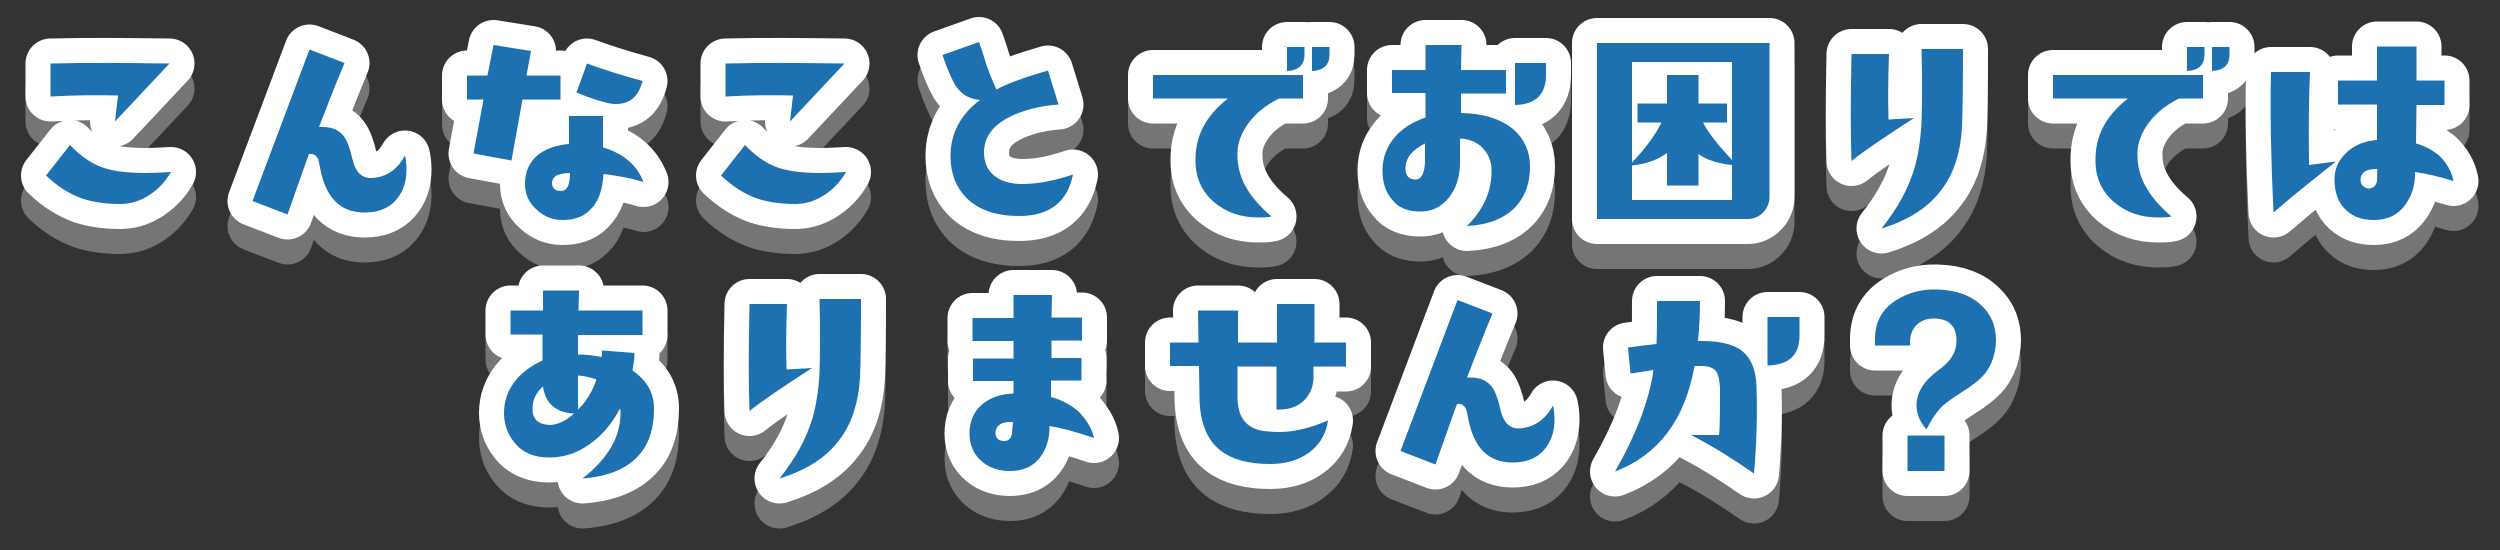 <?xml version="1.0" encoding="utf-8"?>
<!-- Generator: Adobe Illustrator 25.1.0, SVG Export Plug-In . SVG Version: 6.00 Build 0)  -->
<svg version="1.1" xmlns="http://www.w3.org/2000/svg" xmlns:xlink="http://www.w3.org/1999/xlink" x="0px" y="0px" width="500px"
	 height="110px" viewBox="0 0 500 110" style="enable-background:new 0 0 500 110;" xml:space="preserve">
<rect x="0" y="0" width="500" height="110" fill="#333333" stroke="none"/>
<style type="text/css">
	.st0{opacity:0.7;}
	.st1{fill:none;stroke:#919191;stroke-width:10;stroke-linecap:round;stroke-linejoin:round;}
	.st2{fill:none;stroke:#FFFFFF;stroke-width:10;stroke-linecap:round;stroke-linejoin:round;}
	.st3{fill:#1D71B0;}
</style>
<g id="レイヤー_1">
</g>
<g id="レイヤー_2">
	<g>
		<g>
			<g class="st0">
				<path class="st1" d="M34.2,39.4c-1.2,2.1-2.8,3.7-4.8,4.9c-1.7,1-3.5,1.5-5.4,1.5c-2.9,0-5.5-0.4-7.6-1.1
					c-2.5-0.9-4.9-2.4-7.2-4.6L14,34c2,2.1,4,3.5,6,4.3c2.2,0.9,5.3,1.3,9.3,1.3C30.7,39.6,32.3,39.5,34.2,39.4z M33.9,17.7L23,29.3
					l0.6-5.2c-3.8-0.1-8.2-0.1-13.5,0.2l0-6.6C17.8,17.5,25.7,17.6,33.9,17.7z"/>
				<path class="st1" d="M81,36.1c0.2,0.9,0.3,1.9,0.3,2.8c0,2.5-0.7,4.5-2.1,6.1c-1.5,1.7-3.6,2.5-6.3,2.5c-4.9,0-7.8-3-8.9-9
					c-0.2-1-0.3-1.6-0.5-1.9c-0.3-0.5-0.7-0.8-1.2-0.8c-0.2,0-0.4,0-0.5,0c-0.8,2.1-2.2,6.2-4.3,12.1l-7-2.7l11.4-30.2l7,2.7
					c-1.6,3.8-3.3,8.1-5.1,12.8c0.3,0,0.5,0,0.8,0c1.9,0,3.3,0.7,4.2,1.9c0.6,0.8,1.2,2.3,1.7,4.6c0.6,2.5,1.8,3.7,3.7,3.7
					C77.2,40.5,79.4,39,81,36.1z"/>
				<path class="st1" d="M112.1,24.9h-7.6l-2.2,12.2l-7.6-1.4l2-10.8h-3.3v-4.8h4.1l1.2-6.2l7.5,1.2l-0.9,4.9h6.8V24.9z M128.7,41.4
					c-2.2-0.7-4.8-1.2-8-1.6c-0.2,3.2-1,5.6-2.7,7.2c-1.4,1.4-3.2,2-5.5,2c-2,0-3.7-0.7-5.1-2c-1.6-1.4-2.4-3.1-2.4-5.2
					c0-2.5,0.9-4.5,2.7-5.9c1.6-1.2,3.6-1.9,6.1-2.1v-5.6h6.8l0,6.3C124.8,35.7,127.4,38.1,128.7,41.4z M114,39.6
					c-1.2,0-2.1,0.2-2.7,0.5c-0.6,0.4-0.9,0.9-0.9,1.5c0,1,0.6,1.6,1.8,1.6C113.4,43.2,114,42,114,39.6z M128.5,21.2
					c-0.8,3.1-2.5,4.6-5.3,4.6c-0.7,0-1.4-0.1-2.1-0.3c-1.9-0.5-3.9-1.2-5.8-2l2.1-5.8C120.4,18.8,124.1,20,128.5,21.2z"/>
				<path class="st1" d="M169.2,39.4c-1.2,2.1-2.8,3.7-4.8,4.9c-1.7,1-3.5,1.5-5.4,1.5c-2.9,0-5.5-0.4-7.6-1.1
					c-2.5-0.9-4.9-2.4-7.2-4.6L149,34c2,2.1,4,3.5,6,4.3c2.2,0.9,5.3,1.3,9.3,1.3C165.7,39.6,167.3,39.5,169.2,39.4z M168.9,17.7
					L158,29.3l0.6-5.2c-3.8-0.1-8.2-0.1-13.5,0.2l0-6.6C152.8,17.5,160.7,17.6,168.9,17.7z"/>
				<path class="st1" d="M214.6,39.9c-1.1,5.5-4.7,8.3-10.8,8.3c-4.5,0-8-1.2-10.4-3.5c-2.2-2.2-3.3-5-3.3-8.5c0-4.5,2-8.3,5.9-11.2
					c-2.5-0.2-4.3-1.5-5.4-3.8c-0.7-1.4-1.4-3.1-2.1-5.2l7.3-2.6c0.5,1.4,1,2.9,1.4,4.3c0.6,1.8,1.3,3.5,2.1,5.2
					c2.4-1.3,5.8-2.5,10.3-3.8l2.1,6.8c-4,0.3-7.3,1.2-10,2.6c-3.3,1.7-4.9,4.1-4.9,7c0,2.3,0.9,4,2.7,5.1c1.3,0.8,3,1.2,4.9,1.2
					C207.7,41.8,211,41.1,214.6,39.9z"/>
				<path class="st1" d="M260.6,24.7h-4.8c-2.8,1.4-5,3.2-6.5,5.5c-1.3,2-1.9,3.9-1.8,6c0,4.3,2.3,8.3,6.8,12.1
					c-0.9,0.2-1.7,0.2-2.6,0.2c-3.5,0-6.4-1-8.8-3c-2.5-2.1-3.8-4.9-3.8-8.3c-0.1-5,2.1-9.1,6.5-12.5h-15V20h30V24.7z M260.9,15.9
					c0,2.1-1.2,3.2-3.5,3.3v-4.9h3.5V15.9z M265.9,15.9c0,2.1-1.2,3.2-3.5,3.3v-4.9h3.5V15.9z"/>
				<path class="st1" d="M306,38.3c0,3.4-1,6.1-3,8.2c-2.2,2.2-5.4,3.5-9.6,3.7c3.4-3.4,5-7.1,4.9-11.3c0-1.6-0.6-3-1.6-4.1
					c-1.1-1.3-2.7-2-4.7-2.1v4.8c0,2.9-0.8,5.2-2.2,7c-1.6,2-3.6,2.9-6.2,2.8c-2.2-0.1-4-0.8-5.2-2.4c-1.3-1.5-1.9-3.4-1.9-5.8
					c0-2.5,0.8-4.7,2.4-6.6c1.5-1.8,3.6-3.1,6.2-4v-4.9h-6.7V19h6.7v-5h7.2l-0.1,5h9v4.7h-9l0,3.9c4.4,0.1,7.8,1.1,10.4,3.2
					C304.8,32.7,306,35.2,306,38.3z M285,36.9v-3.2c-2.6,1.3-3.9,2.9-3.9,5c0,1.5,0.7,2.2,2,2.2C284.3,40.9,285,39.6,285,36.9z
					 M309.2,20c0,3.9-2.1,5.9-6.2,6v-8.4h6.2V20z"/>
				<path class="st1" d="M353.9,44.3c0,1.2-0.4,2.3-1.3,3.2s-1.9,1.3-3.1,1.3h-30.1V13.6h34.5L353.9,44.3z M346.4,37l0-19.6h-20
					v20.1c2.6-2.7,4.6-5.4,5.9-8h-4.8v-3.8h5.9V20h6.3v5.7h5.7v3.8h-4.8C341.6,31.5,343.6,34,346.4,37z M346.4,45v-7
					c-2.8-0.3-5.1-1-6.7-2.2v6.3h-6.3v-6.5c-1.9,1.4-4.2,2.2-7,2.5V45H346.4z"/>
				<path class="st1" d="M382.8,28.6c-5.7,3.7-9.9,6.5-12.5,8.6c-0.2-5.1-0.2-12.2,0-21.4h7.5c-0.2,5.1-0.2,9.5-0.1,13.1L382.8,28.6
					z M392.6,14.8c0,8.1-0.1,13.4-0.2,15.7c-0.3,5-1.6,9.1-4,12.3c-2.6,3.6-6.6,6.2-12.1,7.9c3.2-4,5.4-8,6.6-12.1
					c0.7-2.4,1.2-5.4,1.4-9c0.1-3.2,0.2-8.2,0-14.8L392.6,14.8z"/>
				<path class="st1" d="M440.6,24.7h-4.8c-2.8,1.4-5,3.2-6.5,5.5c-1.3,2-1.9,3.9-1.8,6c0,4.3,2.3,8.3,6.8,12.1
					c-0.9,0.2-1.7,0.2-2.6,0.2c-3.5,0-6.4-1-8.8-3c-2.5-2.1-3.8-4.9-3.8-8.3c-0.1-5,2.1-9.1,6.5-12.5h-15V20h30V24.7z M440.9,15.9
					c0,2.1-1.2,3.2-3.5,3.3v-4.9h3.5V15.9z M445.9,15.9c0,2.1-1.2,3.2-3.5,3.3v-4.9h3.5V15.9z"/>
				<path class="st1" d="M467.2,37.3c-1.8,1.4-3.6,2.9-5.4,4.3c-2.4,1.9-4.8,3.9-7.1,5.9c-0.5-10.5-0.7-19.9-0.5-28.1l7.8,0
					c-0.2,4-0.3,10.2-0.2,18.6L467.2,37.3z M490.7,41.2c-2.9-0.9-5.5-1.5-7.7-1.8v0.4c0,2.4-0.7,4.4-1.9,6.1
					c-1.5,2.1-3.6,3.1-6.3,3.1c-2.3,0-4.1-0.6-5.5-1.9c-1.6-1.4-2.4-3.5-2.4-6.3c0-1.9,0.7-3.6,2.2-5.1c1.6-1.6,3.7-2.5,6.3-2.7
					l0-7.1h-7.8v-4.8h7.8l0-6.8h7.9l0,6.8h5.6V26h-5.6l-0.1,7.7c1.6,0.4,3.1,1.2,4.5,2.3C489.3,37.5,490.3,39.2,490.7,41.2z
					 M475.5,39.7v-0.9c-2.2-0.1-3.4,0.7-3.4,2.2c0,0.5,0.2,0.9,0.5,1.2c0.3,0.3,0.7,0.5,1.3,0.5c0.7-0.1,1.2-0.5,1.4-1.1
					C475.5,41.3,475.5,40.7,475.5,39.7z"/>
				<path class="st1" d="M130.8,86.7c0,3.8-0.9,6.9-2.9,9.2c-2.4,2.8-6.2,4.4-11.4,4.8c5.1-4,7.6-8.3,7.6-13.1c0-0.3,0-0.6-0.1-0.9
					c-1.6,3-3.5,5.3-5.9,7c-2.5,1.9-5.3,2.8-8.3,2.8c-3,0-5.4-1-7-3.1c-1.3-1.6-2-3.6-2-5.8c0-2.5,0.8-4.6,2.3-6.5
					c1.4-1.7,3.2-3,5.4-4c0-2,0-3.7,0-5.2h-6.4v-4.8h6.5v-4h7.2l-0.1,4h12.8V72h-12.9l0,3.9c1.6,0,3.2,0.2,4.7,0.5
					c0.1-0.5,0.1-0.9,0.1-1.3l6.5,0.5c0,1.1-0.2,2.3-0.4,3.5C129.4,81.1,130.8,83.6,130.8,86.7z M114.8,87.7c-3.7-0.2-5.7-2-6.2-5.4
					c-1.4,1.2-2.1,2.7-2.1,4.5c0,2,1.1,3.1,3.5,3.2C111.6,89.9,113.2,89.2,114.8,87.7z M119.3,80.9c-1.1-0.4-2.3-0.7-3.7-0.8
					c0,2.5,0,4.8,0,6.8C117.3,85.3,118.5,83.2,119.3,80.9z"/>
				<path class="st1" d="M162.4,78.6c-5.7,3.7-9.9,6.5-12.5,8.6c-0.2-5.1-0.2-12.2,0-21.4h7.5c-0.2,5.1-0.2,9.5-0.1,13.1L162.4,78.6
					z M172.2,64.8c0,8.1-0.1,13.4-0.2,15.7c-0.3,5-1.6,9.1-4,12.3c-2.6,3.6-6.6,6.2-12.1,7.9c3.2-4,5.4-8,6.6-12.1
					c0.7-2.4,1.2-5.4,1.4-9c0.1-3.2,0.2-8.2,0-14.8L172.2,64.8z"/>
				<path class="st1" d="M218.8,92.6c-3.5-1.2-6.4-2-8.9-2.4v0.3c0,2.4-0.7,4.4-1.9,6c-1.4,1.8-3.4,2.7-6,2.7c-2.2,0-4-0.6-5.5-1.8
					c-1.7-1.4-2.6-3.3-2.6-5.7c0-2.4,0.8-4.3,2.5-5.8c1.5-1.3,3.6-2.1,6.3-2.2v-2.5h-8.1v-4.5h8.1v-3.5h-8.2v-4.6h8.2V64h7.7
					l-0.1,4.5h6.1v4.6h-6.1l0,3.5h6v4.5h-6.1l0,3.3c1.9,0.5,3.7,1.4,5.4,2.8C217.3,88.9,218.4,90.7,218.8,92.6z M202.6,89.4
					c-1-0.1-1.9,0.1-2.5,0.4c-0.6,0.4-1,1-1,1.7c0,1.2,0.6,1.7,1.8,1.7c1.1,0,1.7-1,1.7-2.9V89.4z"/>
				<path class="st1" d="M269,78.3h-6.3v2.1c0,1.8-0.6,3.3-1.7,4.5c-1.3,1.4-3.2,2.1-5.7,2v-8.6h-7.8v6.2c0,4.3,2.1,6.6,6.3,6.8
					c0.8,0.1,1.5,0.1,2.1,0.1c2.9,0,6.2-0.8,9.7-2.3c-0.4,2.8-1.7,4.9-3.9,6.5c-2.1,1.5-4.7,2.2-7.7,2.2c-4.3,0-7.6-0.9-9.9-2.7
					c-2.7-2.1-4.1-5.6-4.2-10.4l-0.1-6.5h-5.8v-4.7h5.7l-0.1-6.4h8v6.4h7.8v-7.7h7.5l0,7.7h6.3V78.3z"/>
				<path class="st1" d="M310.6,86.1c0.2,0.9,0.3,1.9,0.3,2.8c0,2.5-0.7,4.5-2.1,6.1c-1.5,1.7-3.6,2.5-6.3,2.5c-4.9,0-7.8-3-8.9-9
					c-0.2-1-0.3-1.6-0.5-1.9c-0.3-0.5-0.7-0.8-1.2-0.8c-0.2,0-0.4,0-0.5,0c-0.8,2.1-2.2,6.2-4.3,12.1l-7-2.7l11.4-30.2l7,2.7
					c-1.6,3.8-3.3,8.1-5.1,12.8c0.3,0,0.5,0,0.8,0c1.9,0,3.3,0.7,4.2,1.9c0.6,0.8,1.2,2.3,1.7,4.6c0.6,2.5,1.8,3.7,3.7,3.7
					C306.8,90.5,309,89,310.6,86.1z"/>
				<path class="st1" d="M351.3,82.3c0.2,5.8,0,11.7-0.5,17.4c-4.3-3-8.5-5.6-12.6-7.7h5.6l0.1-1c0.1-2.8,0.1-5.6,0.1-8.5
					c-0.1-1.4-0.3-2.5-0.7-3.1c-0.5-0.8-1.5-1.2-2.9-1.2c-0.5,0-1,0-1.5,0c-1.9,10.7-7.2,17.8-15.9,21.1c4.2-7.3,6.8-14.1,7.7-20.3
					c-1.1,0.2-2.6,0.4-4.6,0.7l-0.5-5.2c2-0.3,3.9-0.5,5.7-0.7c0.1-2.3,0.1-5.2,0.1-8.6l8.6,0c0,3.1-0.2,5.8-0.4,8
					c3.7-0.1,6.4,0.5,8.3,1.6C350.1,76.3,351.2,78.8,351.3,82.3z M359.9,72.1c0,3.9-2.1,5.9-6.4,6v-9.7h6.4V72.1z"/>
				<path class="st1" d="M399.2,73.2c-0.1,2.5-0.8,4.7-2.2,6.5c-1,1.2-2.6,2.5-4.9,3.9c-1.5,1-2.7,1.8-3.5,2.5
					c-1.3,1.3-2.4,2.9-3.3,4.8c-1.3-1.5-2-3.1-2-4.8c0-2.7,1.6-5.1,4.7-7.3c2.2-1.6,3.3-3.5,3.3-5.6c0-3-1.5-4.5-4.6-4.5
					c-1.2,0-2.2,0.3-3.2,1.1c-1.1,1-1.6,2.4-1.5,4.3l-7,0c0-0.4,0-0.8,0-1.3c0-3.4,1.4-6,4.3-7.8c2.4-1.5,5.1-2.2,8.1-2.1
					c3.9,0.1,6.9,1.2,9,3.3C398.4,68.1,399.2,70.4,399.2,73.2z M388.9,99.2h-7.4v-7.1h7.4V99.2z"/>
			</g>
			<g>
				<g>
					<path class="st2" d="M34.2,34.4c-1.2,2.1-2.8,3.7-4.8,4.9c-1.7,1-3.5,1.5-5.4,1.5c-2.9,0-5.5-0.4-7.6-1.1
						c-2.5-0.9-4.9-2.4-7.2-4.6L14,29c2,2.1,4,3.5,6,4.3c2.2,0.9,5.3,1.3,9.3,1.3C30.7,34.6,32.3,34.5,34.2,34.4z M33.9,12.7
						L23,24.3l0.6-5.2c-3.8-0.1-8.2-0.1-13.5,0.2l0-6.6C17.8,12.5,25.7,12.6,33.9,12.7z"/>
					<path class="st2" d="M81,31.1c0.2,0.9,0.3,1.9,0.3,2.8c0,2.5-0.7,4.5-2.1,6.1c-1.5,1.7-3.6,2.5-6.3,2.5c-4.9,0-7.8-3-8.9-9
						c-0.2-1-0.3-1.6-0.5-1.9c-0.3-0.5-0.7-0.8-1.2-0.8c-0.2,0-0.4,0-0.5,0c-0.8,2.1-2.2,6.2-4.3,12.1l-7-2.7L61.9,9.9l7,2.7
						c-1.6,3.8-3.3,8.1-5.1,12.8c0.3,0,0.5,0,0.8,0c1.9,0,3.3,0.7,4.2,1.9c0.6,0.8,1.2,2.3,1.7,4.6c0.6,2.5,1.8,3.7,3.7,3.7
						C77.2,35.5,79.4,34,81,31.1z"/>
					<path class="st2" d="M112.1,19.9h-7.6l-2.2,12.2l-7.6-1.4l2-10.8h-3.3v-4.8h4.1L98.7,9l7.5,1.2l-0.9,4.9h6.8V19.9z M128.7,36.4
						c-2.2-0.7-4.8-1.2-8-1.6c-0.2,3.2-1,5.6-2.7,7.2c-1.4,1.4-3.2,2-5.5,2c-2,0-3.7-0.7-5.1-2c-1.6-1.4-2.4-3.1-2.4-5.2
						c0-2.5,0.9-4.5,2.7-5.9c1.6-1.2,3.6-1.9,6.1-2.1v-5.6h6.8l0,6.3C124.8,30.7,127.4,33.1,128.7,36.4z M114,34.6
						c-1.2,0-2.1,0.2-2.7,0.5c-0.6,0.4-0.9,0.9-0.9,1.5c0,1,0.6,1.6,1.8,1.6C113.4,38.2,114,37,114,34.6z M128.5,16.2
						c-0.8,3.1-2.5,4.6-5.3,4.6c-0.7,0-1.4-0.1-2.1-0.3c-1.9-0.5-3.9-1.2-5.8-2l2.1-5.8C120.4,13.8,124.1,15,128.5,16.2z"/>
					<path class="st2" d="M169.2,34.4c-1.2,2.1-2.8,3.7-4.8,4.9c-1.7,1-3.5,1.5-5.4,1.5c-2.9,0-5.5-0.4-7.6-1.1
						c-2.5-0.9-4.9-2.4-7.2-4.6L149,29c2,2.1,4,3.5,6,4.3c2.2,0.9,5.3,1.3,9.3,1.3C165.7,34.6,167.3,34.5,169.2,34.4z M168.9,12.7
						L158,24.3l0.6-5.2c-3.8-0.1-8.2-0.1-13.5,0.2l0-6.6C152.8,12.5,160.7,12.6,168.9,12.7z"/>
					<path class="st2" d="M214.6,34.9c-1.1,5.5-4.7,8.3-10.8,8.3c-4.5,0-8-1.2-10.4-3.5c-2.2-2.2-3.3-5-3.3-8.5
						c0-4.5,2-8.3,5.9-11.2c-2.5-0.2-4.3-1.5-5.4-3.8c-0.7-1.4-1.4-3.1-2.1-5.2l7.3-2.6c0.5,1.4,1,2.9,1.4,4.3
						c0.6,1.8,1.3,3.5,2.1,5.2c2.4-1.3,5.8-2.5,10.3-3.8l2.1,6.8c-4,0.3-7.3,1.2-10,2.6c-3.3,1.7-4.9,4.1-4.9,7c0,2.3,0.9,4,2.7,5.1
						c1.3,0.8,3,1.2,4.9,1.2C207.7,36.8,211,36.1,214.6,34.9z"/>
					<path class="st2" d="M260.6,19.7h-4.8c-2.8,1.4-5,3.2-6.5,5.5c-1.3,2-1.9,3.9-1.8,6c0,4.3,2.3,8.3,6.8,12.1
						c-0.9,0.2-1.7,0.2-2.6,0.2c-3.5,0-6.4-1-8.8-3c-2.5-2.1-3.8-4.9-3.8-8.3c-0.1-5,2.1-9.1,6.5-12.5h-15V15h30V19.7z M260.9,10.9
						c0,2.1-1.2,3.2-3.5,3.3V9.4h3.5V10.9z M265.9,10.9c0,2.1-1.2,3.2-3.5,3.3V9.4h3.5V10.9z"/>
					<path class="st2" d="M306,33.3c0,3.4-1,6.1-3,8.2c-2.2,2.2-5.4,3.5-9.6,3.7c3.4-3.4,5-7.1,4.9-11.3c0-1.6-0.6-3-1.6-4.1
						c-1.1-1.3-2.7-2-4.7-2.1v4.8c0,2.9-0.8,5.2-2.2,7c-1.6,2-3.6,2.9-6.2,2.8c-2.2-0.1-4-0.8-5.2-2.4c-1.3-1.5-1.9-3.4-1.9-5.8
						c0-2.5,0.8-4.7,2.4-6.6c1.5-1.8,3.6-3.1,6.2-4v-4.9h-6.7V14h6.7V9h7.2l-0.1,5h9v4.7h-9l0,3.9c4.4,0.1,7.8,1.1,10.4,3.2
						C304.8,27.7,306,30.2,306,33.3z M285,31.9v-3.2c-2.6,1.3-3.9,2.9-3.9,5c0,1.5,0.7,2.2,2,2.2C284.3,35.9,285,34.6,285,31.9z
						 M309.2,15c0,3.9-2.1,5.9-6.2,6v-8.4h6.2V15z"/>
					<path class="st2" d="M353.9,39.3c0,1.2-0.4,2.3-1.3,3.2s-1.9,1.3-3.1,1.3h-30.1V8.6h34.5L353.9,39.3z M346.4,32l0-19.6h-20
						v20.1c2.6-2.7,4.6-5.4,5.9-8h-4.8v-3.8h5.9V15h6.3v5.7h5.7v3.8h-4.8C341.6,26.5,343.6,29,346.4,32z M346.4,40v-7
						c-2.8-0.3-5.1-1-6.7-2.2v6.3h-6.3v-6.5c-1.9,1.4-4.2,2.2-7,2.5V40H346.4z"/>
					<path class="st2" d="M382.8,23.6c-5.7,3.7-9.9,6.5-12.5,8.6c-0.2-5.1-0.2-12.2,0-21.4h7.5c-0.2,5.1-0.2,9.5-0.1,13.1
						L382.8,23.6z M392.6,9.8c0,8.1-0.1,13.4-0.2,15.7c-0.3,5-1.6,9.1-4,12.3c-2.6,3.6-6.6,6.2-12.1,7.9c3.2-4,5.4-8,6.6-12.1
						c0.7-2.4,1.2-5.4,1.4-9c0.1-3.2,0.2-8.2,0-14.8L392.6,9.8z"/>
					<path class="st2" d="M440.6,19.7h-4.8c-2.8,1.4-5,3.2-6.5,5.5c-1.3,2-1.9,3.9-1.8,6c0,4.3,2.3,8.3,6.8,12.1
						c-0.9,0.2-1.7,0.2-2.6,0.2c-3.5,0-6.4-1-8.8-3c-2.5-2.1-3.8-4.9-3.8-8.3c-0.1-5,2.1-9.1,6.5-12.5h-15V15h30V19.7z M440.9,10.9
						c0,2.1-1.2,3.2-3.5,3.3V9.4h3.5V10.9z M445.9,10.9c0,2.1-1.2,3.2-3.5,3.3V9.4h3.5V10.9z"/>
					<path class="st2" d="M467.2,32.3c-1.8,1.4-3.6,2.9-5.4,4.3c-2.4,1.9-4.8,3.9-7.1,5.9c-0.5-10.5-0.7-19.9-0.5-28.1l7.8,0
						c-0.2,4-0.3,10.2-0.2,18.6L467.2,32.3z M490.7,36.2c-2.9-0.9-5.5-1.5-7.7-1.8v0.4c0,2.4-0.7,4.4-1.9,6.1
						c-1.5,2.1-3.6,3.1-6.3,3.1c-2.3,0-4.1-0.6-5.5-1.9c-1.6-1.4-2.4-3.5-2.4-6.3c0-1.9,0.7-3.6,2.2-5.1c1.6-1.6,3.7-2.5,6.3-2.7
						l0-7.1h-7.8v-4.8h7.8l0-6.8h7.9l0,6.8h5.6V21h-5.6l-0.1,7.7c1.6,0.4,3.1,1.2,4.5,2.3C489.3,32.5,490.3,34.2,490.7,36.2z
						 M475.5,34.7v-0.9c-2.2-0.1-3.4,0.7-3.4,2.2c0,0.5,0.2,0.9,0.5,1.2c0.3,0.3,0.7,0.5,1.3,0.5c0.7-0.1,1.2-0.5,1.4-1.1
						C475.5,36.3,475.5,35.7,475.5,34.7z"/>
				</g>
				<g>
					<path class="st2" d="M130.8,81.7c0,3.8-0.9,6.9-2.9,9.2c-2.4,2.8-6.2,4.4-11.4,4.8c5.1-4,7.6-8.3,7.6-13.1c0-0.3,0-0.6-0.1-0.9
						c-1.6,3-3.5,5.3-5.9,7c-2.5,1.9-5.3,2.8-8.3,2.8c-3,0-5.4-1-7-3.1c-1.3-1.6-2-3.6-2-5.8c0-2.5,0.8-4.6,2.3-6.5
						c1.4-1.7,3.2-3,5.4-4c0-2,0-3.7,0-5.2h-6.4v-4.8h6.5v-4h7.2l-0.1,4h12.8V67h-12.9l0,3.9c1.6,0,3.2,0.2,4.7,0.5
						c0.1-0.5,0.1-0.9,0.1-1.3l6.5,0.5c0,1.1-0.2,2.3-0.4,3.5C129.4,76.1,130.8,78.6,130.8,81.7z M114.8,82.7
						c-3.7-0.2-5.7-2-6.2-5.4c-1.4,1.2-2.1,2.7-2.1,4.5c0,2,1.1,3.1,3.5,3.2C111.6,84.9,113.2,84.2,114.8,82.7z M119.3,75.9
						c-1.1-0.4-2.3-0.7-3.7-0.8c0,2.5,0,4.8,0,6.8C117.3,80.3,118.5,78.2,119.3,75.9z"/>
					<path class="st2" d="M162.4,73.6c-5.7,3.7-9.9,6.5-12.5,8.6c-0.2-5.1-0.2-12.2,0-21.4h7.5c-0.2,5.1-0.2,9.5-0.1,13.1
						L162.4,73.6z M172.2,59.8c0,8.1-0.1,13.4-0.2,15.7c-0.3,5-1.6,9.1-4,12.3c-2.6,3.6-6.6,6.2-12.1,7.9c3.2-4,5.4-8,6.6-12.1
						c0.7-2.4,1.2-5.4,1.4-9c0.1-3.2,0.2-8.2,0-14.8L172.2,59.8z"/>
					<path class="st2" d="M218.8,87.6c-3.5-1.2-6.4-2-8.9-2.4v0.3c0,2.4-0.7,4.4-1.9,6c-1.4,1.8-3.4,2.7-6,2.7c-2.2,0-4-0.6-5.5-1.8
						c-1.7-1.4-2.6-3.3-2.6-5.7c0-2.4,0.8-4.3,2.5-5.8c1.5-1.3,3.6-2.1,6.3-2.2v-2.5h-8.1v-4.5h8.1v-3.5h-8.2v-4.6h8.2V59h7.7
						l-0.1,4.5h6.1v4.6h-6.1l0,3.5h6v4.5h-6.1l0,3.3c1.9,0.5,3.7,1.4,5.4,2.8C217.3,83.9,218.4,85.7,218.8,87.6z M202.6,84.4
						c-1-0.1-1.9,0.1-2.5,0.4c-0.6,0.4-1,1-1,1.7c0,1.2,0.6,1.7,1.8,1.7c1.1,0,1.7-1,1.7-2.9V84.4z"/>
					<path class="st2" d="M269,73.3h-6.3v2.1c0,1.8-0.6,3.3-1.7,4.5c-1.3,1.4-3.2,2.1-5.7,2v-8.6h-7.8v6.2c0,4.3,2.1,6.6,6.3,6.8
						c0.8,0.1,1.5,0.1,2.1,0.1c2.9,0,6.2-0.8,9.7-2.3c-0.4,2.8-1.7,4.9-3.9,6.5c-2.1,1.5-4.7,2.2-7.7,2.2c-4.3,0-7.6-0.9-9.9-2.7
						c-2.7-2.1-4.1-5.6-4.2-10.4l-0.1-6.5h-5.8v-4.7h5.7l-0.1-6.4h8v6.4h7.8v-7.7h7.5l0,7.7h6.3V73.3z"/>
					<path class="st2" d="M310.6,81.1c0.2,0.9,0.3,1.9,0.3,2.8c0,2.5-0.7,4.5-2.1,6.1c-1.5,1.7-3.6,2.5-6.3,2.5c-4.9,0-7.8-3-8.9-9
						c-0.2-1-0.3-1.6-0.5-1.9c-0.3-0.5-0.7-0.8-1.2-0.8c-0.2,0-0.4,0-0.5,0c-0.8,2.1-2.2,6.2-4.3,12.1l-7-2.7l11.4-30.2l7,2.7
						c-1.6,3.8-3.3,8.1-5.1,12.8c0.3,0,0.5,0,0.8,0c1.9,0,3.3,0.7,4.2,1.9c0.6,0.8,1.2,2.3,1.7,4.6c0.6,2.5,1.8,3.7,3.7,3.7
						C306.8,85.5,309,84,310.6,81.1z"/>
					<path class="st2" d="M351.3,77.3c0.2,5.8,0,11.7-0.5,17.4c-4.3-3-8.5-5.6-12.6-7.7h5.6l0.1-1c0.1-2.8,0.1-5.6,0.1-8.5
						c-0.1-1.4-0.3-2.5-0.7-3.1c-0.5-0.8-1.5-1.2-2.9-1.2c-0.5,0-1,0-1.5,0c-1.9,10.7-7.2,17.8-15.9,21.1c4.2-7.3,6.8-14.1,7.7-20.3
						c-1.1,0.2-2.6,0.4-4.6,0.7l-0.5-5.2c2-0.3,3.9-0.5,5.7-0.7c0.1-2.3,0.1-5.2,0.1-8.6l8.6,0c0,3.1-0.2,5.8-0.4,8
						c3.7-0.1,6.4,0.5,8.3,1.6C350.1,71.3,351.2,73.8,351.3,77.3z M359.9,67.1c0,3.9-2.1,5.9-6.4,6v-9.7h6.4V67.1z"/>
					<path class="st2" d="M399.2,68.2c-0.1,2.5-0.8,4.7-2.2,6.5c-1,1.2-2.6,2.5-4.9,3.9c-1.5,1-2.7,1.8-3.5,2.5
						c-1.3,1.3-2.4,2.9-3.3,4.8c-1.3-1.5-2-3.1-2-4.8c0-2.7,1.6-5.1,4.7-7.3c2.2-1.6,3.3-3.5,3.3-5.6c0-3-1.5-4.5-4.6-4.5
						c-1.2,0-2.2,0.3-3.2,1.1c-1.1,1-1.6,2.4-1.5,4.3l-7,0c0-0.4,0-0.8,0-1.3c0-3.4,1.4-6,4.3-7.8c2.4-1.5,5.1-2.2,8.1-2.1
						c3.9,0.1,6.9,1.2,9,3.3C398.4,63.1,399.2,65.4,399.2,68.2z M388.9,94.2h-7.4v-7.1h7.4V94.2z"/>
				</g>
			</g>
		</g>
		<g>
			<g>
				<path class="st3" d="M34.2,34.4c-1.2,2.1-2.8,3.7-4.8,4.9c-1.7,1-3.5,1.5-5.4,1.5c-2.9,0-5.5-0.4-7.6-1.1
					c-2.5-0.9-4.9-2.4-7.2-4.6L14,29c2,2.1,4,3.5,6,4.3c2.2,0.9,5.3,1.3,9.3,1.3C30.7,34.6,32.3,34.5,34.2,34.4z M33.9,12.7L23,24.3
					l0.6-5.2c-3.8-0.1-8.2-0.1-13.5,0.2l0-6.6C17.8,12.5,25.7,12.6,33.9,12.7z"/>
				<path class="st3" d="M81,31.1c0.2,0.9,0.3,1.9,0.3,2.8c0,2.5-0.7,4.5-2.1,6.1c-1.5,1.7-3.6,2.5-6.3,2.5c-4.9,0-7.8-3-8.9-9
					c-0.2-1-0.3-1.6-0.5-1.9c-0.3-0.5-0.7-0.8-1.2-0.8c-0.2,0-0.4,0-0.5,0c-0.8,2.1-2.2,6.2-4.3,12.1l-7-2.7L61.9,9.9l7,2.7
					c-1.6,3.8-3.3,8.1-5.1,12.8c0.3,0,0.5,0,0.8,0c1.9,0,3.3,0.7,4.2,1.9c0.6,0.8,1.2,2.3,1.7,4.6c0.6,2.5,1.8,3.7,3.7,3.7
					C77.2,35.5,79.4,34,81,31.1z"/>
				<path class="st3" d="M112.1,19.9h-7.6l-2.2,12.2l-7.6-1.4l2-10.8h-3.3v-4.8h4.1L98.7,9l7.5,1.2l-0.9,4.9h6.8V19.9z M128.7,36.4
					c-2.2-0.7-4.8-1.2-8-1.6c-0.2,3.2-1,5.6-2.7,7.2c-1.4,1.4-3.2,2-5.5,2c-2,0-3.7-0.7-5.1-2c-1.6-1.4-2.4-3.1-2.4-5.2
					c0-2.5,0.9-4.5,2.7-5.9c1.6-1.2,3.6-1.9,6.1-2.1v-5.6h6.8l0,6.3C124.8,30.7,127.4,33.1,128.7,36.4z M114,34.6
					c-1.2,0-2.1,0.2-2.7,0.5c-0.6,0.4-0.9,0.9-0.9,1.5c0,1,0.6,1.6,1.8,1.6C113.4,38.2,114,37,114,34.6z M128.5,16.2
					c-0.8,3.1-2.5,4.6-5.3,4.6c-0.7,0-1.4-0.1-2.1-0.3c-1.9-0.5-3.9-1.2-5.8-2l2.1-5.8C120.4,13.8,124.1,15,128.5,16.2z"/>
				<path class="st3" d="M169.2,34.4c-1.2,2.1-2.8,3.7-4.8,4.9c-1.7,1-3.5,1.5-5.4,1.5c-2.9,0-5.5-0.4-7.6-1.1
					c-2.5-0.9-4.9-2.4-7.2-4.6L149,29c2,2.1,4,3.5,6,4.3c2.2,0.9,5.3,1.3,9.3,1.3C165.7,34.6,167.3,34.5,169.2,34.4z M168.9,12.7
					L158,24.3l0.6-5.2c-3.8-0.1-8.2-0.1-13.5,0.2l0-6.6C152.8,12.5,160.7,12.6,168.9,12.7z"/>
				<path class="st3" d="M214.6,34.9c-1.1,5.5-4.7,8.3-10.8,8.3c-4.5,0-8-1.2-10.4-3.5c-2.2-2.2-3.3-5-3.3-8.5c0-4.5,2-8.3,5.9-11.2
					c-2.5-0.2-4.3-1.5-5.4-3.8c-0.7-1.4-1.4-3.1-2.1-5.2l7.3-2.6c0.5,1.4,1,2.9,1.4,4.3c0.6,1.8,1.3,3.5,2.1,5.2
					c2.4-1.3,5.8-2.5,10.3-3.8l2.1,6.8c-4,0.3-7.3,1.2-10,2.6c-3.3,1.7-4.9,4.1-4.9,7c0,2.3,0.9,4,2.7,5.1c1.3,0.8,3,1.2,4.9,1.2
					C207.7,36.8,211,36.1,214.6,34.9z"/>
				<path class="st3" d="M260.6,19.7h-4.8c-2.8,1.4-5,3.2-6.5,5.5c-1.3,2-1.9,3.9-1.8,6c0,4.3,2.3,8.3,6.8,12.1
					c-0.9,0.2-1.7,0.2-2.6,0.2c-3.5,0-6.4-1-8.8-3c-2.5-2.1-3.8-4.9-3.8-8.3c-0.1-5,2.1-9.1,6.5-12.5h-15V15h30V19.7z M260.9,10.9
					c0,2.1-1.2,3.2-3.5,3.3V9.4h3.5V10.9z M265.9,10.9c0,2.1-1.2,3.2-3.5,3.3V9.4h3.5V10.9z"/>
				<path class="st3" d="M306,33.3c0,3.4-1,6.1-3,8.2c-2.2,2.2-5.4,3.5-9.6,3.7c3.4-3.4,5-7.1,4.9-11.3c0-1.6-0.6-3-1.6-4.1
					c-1.1-1.3-2.7-2-4.7-2.1v4.8c0,2.9-0.8,5.2-2.2,7c-1.6,2-3.6,2.9-6.2,2.8c-2.2-0.1-4-0.8-5.2-2.4c-1.3-1.5-1.9-3.4-1.9-5.8
					c0-2.5,0.8-4.7,2.4-6.6c1.5-1.8,3.6-3.1,6.2-4v-4.9h-6.7V14h6.7V9h7.2l-0.1,5h9v4.7h-9l0,3.9c4.4,0.1,7.8,1.1,10.4,3.2
					C304.8,27.7,306,30.2,306,33.3z M285,31.9v-3.2c-2.6,1.3-3.9,2.9-3.9,5c0,1.5,0.7,2.2,2,2.2C284.3,35.9,285,34.6,285,31.9z
					 M309.2,15c0,3.9-2.1,5.9-6.2,6v-8.4h6.2V15z"/>
				<path class="st3" d="M353.9,39.3c0,1.2-0.4,2.3-1.3,3.2s-1.9,1.3-3.1,1.3h-30.1V8.6h34.5L353.9,39.3z M346.4,32l0-19.6h-20v20.1
					c2.6-2.7,4.6-5.4,5.9-8h-4.8v-3.8h5.9V15h6.3v5.7h5.7v3.8h-4.8C341.6,26.5,343.6,29,346.4,32z M346.4,40v-7
					c-2.8-0.3-5.1-1-6.7-2.2v6.3h-6.3v-6.5c-1.9,1.4-4.2,2.2-7,2.5V40H346.4z"/>
				<path class="st3" d="M382.8,23.6c-5.7,3.7-9.9,6.5-12.5,8.6c-0.2-5.1-0.2-12.2,0-21.4h7.5c-0.2,5.1-0.2,9.5-0.1,13.1L382.8,23.6
					z M392.6,9.8c0,8.1-0.1,13.4-0.2,15.7c-0.3,5-1.6,9.1-4,12.3c-2.6,3.6-6.6,6.2-12.1,7.9c3.2-4,5.4-8,6.6-12.1
					c0.7-2.4,1.2-5.4,1.4-9c0.1-3.2,0.2-8.2,0-14.8L392.6,9.8z"/>
				<path class="st3" d="M440.6,19.7h-4.8c-2.8,1.4-5,3.2-6.5,5.5c-1.3,2-1.9,3.9-1.8,6c0,4.3,2.3,8.3,6.8,12.1
					c-0.9,0.2-1.7,0.2-2.6,0.2c-3.5,0-6.4-1-8.8-3c-2.5-2.1-3.8-4.9-3.8-8.3c-0.1-5,2.1-9.1,6.5-12.5h-15V15h30V19.7z M440.9,10.9
					c0,2.1-1.2,3.2-3.5,3.3V9.4h3.5V10.9z M445.9,10.9c0,2.1-1.2,3.2-3.5,3.3V9.4h3.5V10.9z"/>
				<path class="st3" d="M467.2,32.3c-1.8,1.4-3.6,2.9-5.4,4.3c-2.4,1.9-4.8,3.9-7.1,5.9c-0.5-10.5-0.7-19.9-0.5-28.1l7.8,0
					c-0.2,4-0.3,10.2-0.2,18.6L467.2,32.3z M490.7,36.2c-2.9-0.9-5.5-1.5-7.7-1.8v0.4c0,2.4-0.7,4.4-1.9,6.1
					c-1.5,2.1-3.6,3.1-6.3,3.1c-2.3,0-4.1-0.6-5.5-1.9c-1.6-1.4-2.4-3.5-2.4-6.3c0-1.9,0.7-3.6,2.2-5.1c1.6-1.6,3.7-2.5,6.3-2.7
					l0-7.1h-7.8v-4.8h7.8l0-6.8h7.9l0,6.8h5.6V21h-5.6l-0.1,7.7c1.6,0.4,3.1,1.2,4.5,2.3C489.3,32.5,490.3,34.2,490.7,36.2z
					 M475.5,34.7v-0.9c-2.2-0.1-3.4,0.7-3.4,2.2c0,0.5,0.2,0.9,0.5,1.2c0.3,0.3,0.7,0.5,1.3,0.5c0.7-0.1,1.2-0.5,1.4-1.1
					C475.5,36.3,475.5,35.7,475.5,34.7z"/>
			</g>
			<g>
				<path class="st3" d="M130.8,81.7c0,3.8-0.9,6.9-2.9,9.2c-2.4,2.8-6.2,4.4-11.4,4.8c5.1-4,7.6-8.3,7.6-13.1c0-0.3,0-0.6-0.1-0.9
					c-1.6,3-3.5,5.3-5.9,7c-2.5,1.9-5.3,2.8-8.3,2.8c-3,0-5.4-1-7-3.1c-1.3-1.6-2-3.6-2-5.8c0-2.5,0.8-4.6,2.3-6.5
					c1.4-1.7,3.2-3,5.4-4c0-2,0-3.7,0-5.2h-6.4v-4.8h6.5v-4h7.2l-0.1,4h12.8V67h-12.9l0,3.9c1.6,0,3.2,0.2,4.7,0.5
					c0.1-0.5,0.1-0.9,0.1-1.3l6.5,0.5c0,1.1-0.2,2.3-0.4,3.5C129.4,76.1,130.8,78.6,130.8,81.7z M114.8,82.7c-3.7-0.2-5.7-2-6.2-5.4
					c-1.4,1.2-2.1,2.7-2.1,4.5c0,2,1.1,3.1,3.5,3.2C111.6,84.9,113.2,84.2,114.8,82.7z M119.3,75.9c-1.1-0.4-2.3-0.7-3.7-0.8
					c0,2.5,0,4.8,0,6.8C117.3,80.3,118.5,78.2,119.3,75.9z"/>
				<path class="st3" d="M162.4,73.6c-5.7,3.7-9.9,6.5-12.5,8.6c-0.2-5.1-0.2-12.2,0-21.4h7.5c-0.2,5.1-0.2,9.5-0.1,13.1L162.4,73.6
					z M172.2,59.8c0,8.1-0.1,13.4-0.2,15.7c-0.3,5-1.6,9.1-4,12.3c-2.6,3.6-6.6,6.2-12.1,7.9c3.2-4,5.4-8,6.6-12.1
					c0.7-2.4,1.2-5.4,1.4-9c0.1-3.2,0.2-8.2,0-14.8L172.2,59.8z"/>
				<path class="st3" d="M218.8,87.6c-3.5-1.2-6.4-2-8.9-2.4v0.3c0,2.4-0.7,4.4-1.9,6c-1.4,1.8-3.4,2.7-6,2.7c-2.2,0-4-0.6-5.5-1.8
					c-1.7-1.4-2.6-3.3-2.6-5.7c0-2.4,0.8-4.3,2.5-5.8c1.5-1.3,3.6-2.1,6.3-2.2v-2.5h-8.1v-4.5h8.1v-3.5h-8.2v-4.6h8.2V59h7.7
					l-0.1,4.5h6.1v4.6h-6.1l0,3.5h6v4.5h-6.1l0,3.3c1.9,0.5,3.7,1.4,5.4,2.8C217.3,83.9,218.4,85.7,218.8,87.6z M202.6,84.4
					c-1-0.1-1.9,0.1-2.5,0.4c-0.6,0.4-1,1-1,1.7c0,1.2,0.6,1.7,1.8,1.7c1.1,0,1.7-1,1.7-2.9V84.4z"/>
				<path class="st3" d="M269,73.3h-6.3v2.1c0,1.8-0.6,3.3-1.7,4.5c-1.3,1.4-3.2,2.1-5.7,2v-8.6h-7.8v6.2c0,4.3,2.1,6.6,6.3,6.8
					c0.8,0.1,1.5,0.1,2.1,0.1c2.9,0,6.2-0.8,9.7-2.3c-0.4,2.8-1.7,4.9-3.9,6.5c-2.1,1.5-4.7,2.2-7.7,2.2c-4.3,0-7.6-0.9-9.9-2.7
					c-2.7-2.1-4.1-5.6-4.2-10.4l-0.1-6.5h-5.8v-4.7h5.7l-0.1-6.4h8v6.4h7.8v-7.7h7.5l0,7.7h6.3V73.3z"/>
				<path class="st3" d="M310.6,81.1c0.2,0.9,0.3,1.9,0.3,2.8c0,2.5-0.7,4.5-2.1,6.1c-1.5,1.7-3.6,2.5-6.3,2.5c-4.9,0-7.8-3-8.9-9
					c-0.2-1-0.3-1.6-0.5-1.9c-0.3-0.5-0.7-0.8-1.2-0.8c-0.2,0-0.4,0-0.5,0c-0.8,2.1-2.2,6.2-4.3,12.1l-7-2.7l11.4-30.2l7,2.7
					c-1.6,3.8-3.3,8.1-5.1,12.8c0.3,0,0.5,0,0.8,0c1.9,0,3.3,0.7,4.2,1.9c0.6,0.8,1.2,2.3,1.7,4.6c0.6,2.5,1.8,3.7,3.7,3.7
					C306.8,85.5,309,84,310.6,81.1z"/>
				<path class="st3" d="M351.3,77.3c0.2,5.8,0,11.7-0.5,17.4c-4.3-3-8.5-5.6-12.6-7.7h5.6l0.1-1c0.1-2.8,0.1-5.6,0.1-8.5
					c-0.1-1.4-0.3-2.5-0.7-3.1c-0.5-0.8-1.5-1.2-2.9-1.2c-0.5,0-1,0-1.5,0c-1.9,10.7-7.2,17.8-15.9,21.1c4.2-7.3,6.8-14.1,7.7-20.3
					c-1.1,0.2-2.6,0.4-4.6,0.7l-0.5-5.2c2-0.3,3.9-0.5,5.7-0.7c0.1-2.3,0.1-5.2,0.1-8.6l8.6,0c0,3.1-0.2,5.8-0.4,8
					c3.7-0.1,6.4,0.5,8.3,1.6C350.1,71.3,351.2,73.8,351.3,77.3z M359.9,67.1c0,3.9-2.1,5.9-6.4,6v-9.7h6.4V67.1z"/>
				<path class="st3" d="M399.2,68.2c-0.1,2.5-0.8,4.7-2.2,6.5c-1,1.2-2.6,2.5-4.9,3.9c-1.5,1-2.7,1.8-3.5,2.5
					c-1.3,1.3-2.4,2.9-3.3,4.8c-1.3-1.5-2-3.1-2-4.8c0-2.7,1.6-5.1,4.7-7.3c2.2-1.6,3.3-3.5,3.3-5.6c0-3-1.5-4.5-4.6-4.5
					c-1.2,0-2.2,0.3-3.2,1.1c-1.1,1-1.6,2.4-1.5,4.3l-7,0c0-0.4,0-0.8,0-1.3c0-3.4,1.4-6,4.3-7.8c2.4-1.5,5.1-2.2,8.1-2.1
					c3.9,0.1,6.9,1.2,9,3.3C398.4,63.1,399.2,65.4,399.2,68.2z M388.9,94.2h-7.4v-7.1h7.4V94.2z"/>
			</g>
		</g>
	</g>
</g>
<g id="レイヤー_3">
</g>
<g id="レイヤー_5">
</g>
</svg>
